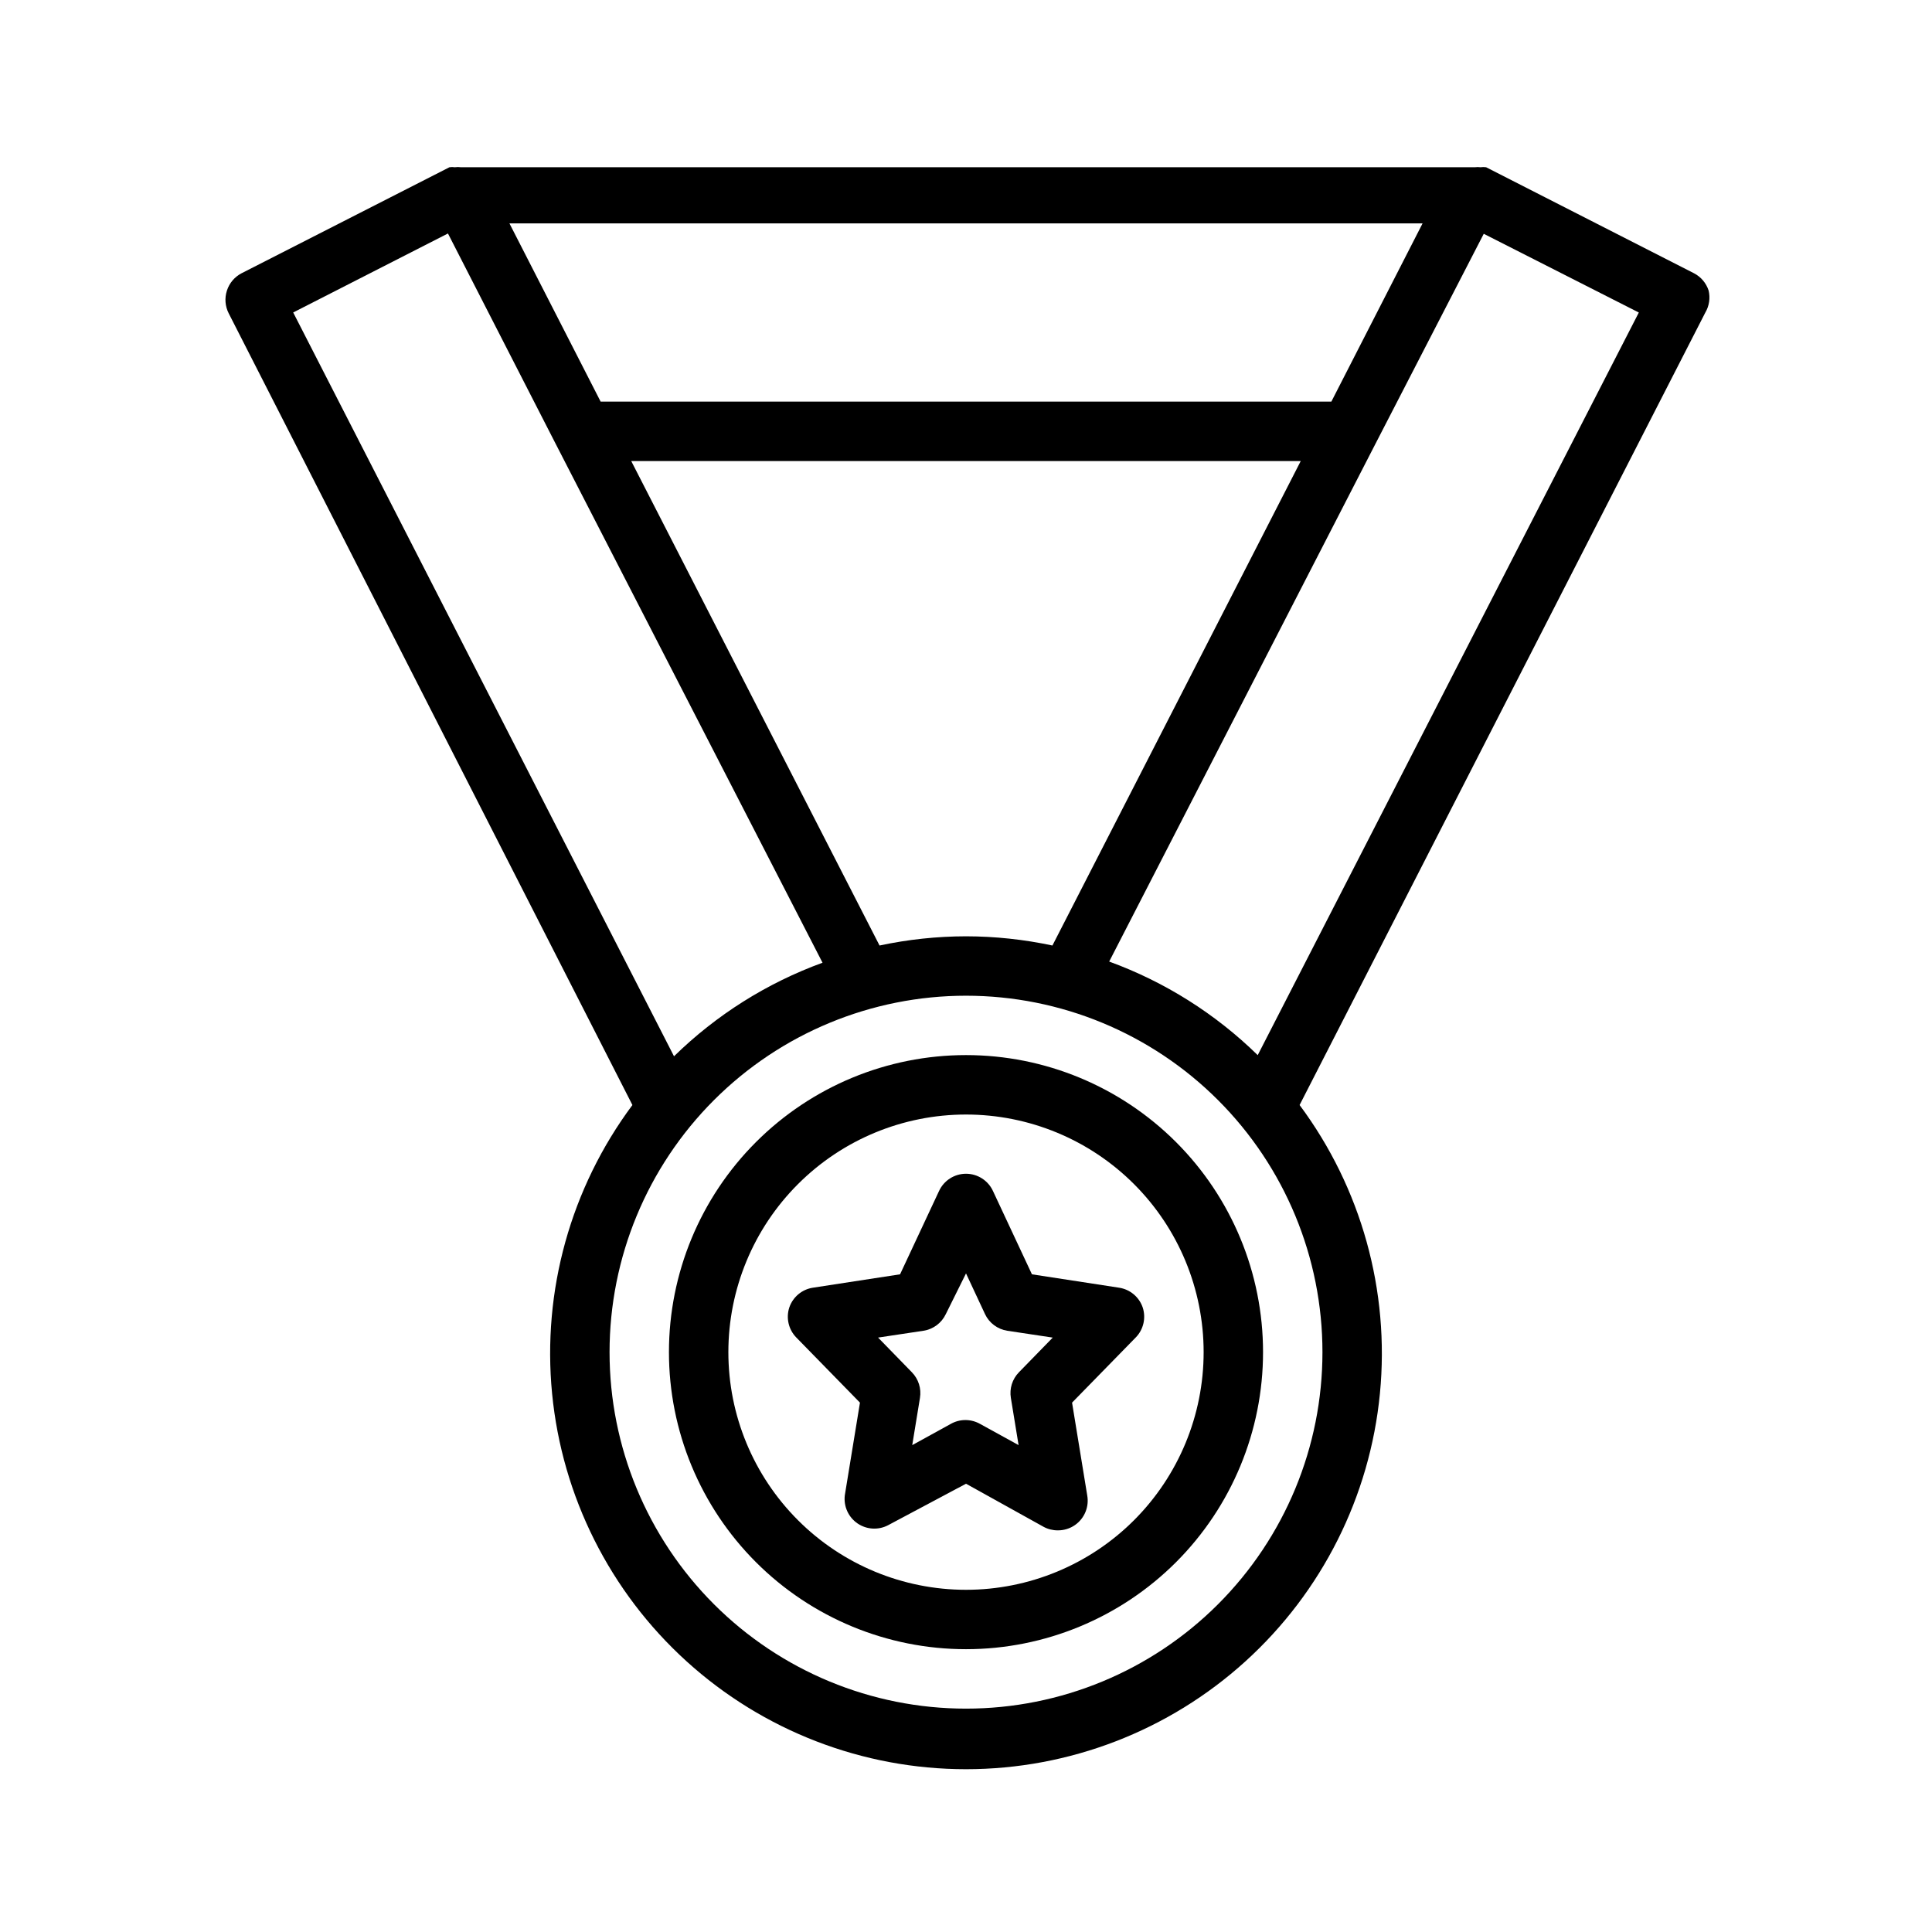 <?xml version="1.0" encoding="UTF-8"?>
<!-- Uploaded to: SVG Repo, www.svgrepo.com, Generator: SVG Repo Mixer Tools -->
<svg fill="#000000" width="800px" height="800px" version="1.1" viewBox="144 144 512 512" xmlns="http://www.w3.org/2000/svg">
 <g>
  <path d="m596.8 220.99c-0.637-1.969-2.023-3.609-3.859-4.566l-55.105-28.102c-0.496-0.07-0.996-0.07-1.492 0-0.5-0.066-1-0.066-1.496 0h-268.67c-0.551-0.074-1.105-0.074-1.656 0-0.469-0.07-0.945-0.07-1.414 0l-55.105 28.102c-1.836 0.957-3.223 2.598-3.859 4.566-0.66 2.004-0.488 4.188 0.473 6.062l106.98 209.79c-16.348 21.965-23.938 49.227-21.285 76.48 2.652 27.254 15.352 52.543 35.629 70.941 20.277 18.402 46.68 28.594 74.062 28.594 27.379 0 53.781-10.191 74.059-28.594 20.277-18.398 32.98-43.688 35.629-70.941 2.652-27.254-4.938-54.516-21.285-76.48l107.53-210.03c1.031-1.754 1.34-3.844 0.867-5.824zm-196.8 171.14c-7.703 0.012-15.379 0.832-22.91 2.441l-65.809-128.39h177.43l-65.809 128.39c-7.531-1.609-15.207-2.43-22.906-2.441zm96.824-141.7h-193.65l-24.168-47.23h241.99zm-234.11-44.555 28.418 55.496 70.848 137.76c-14.734 5.371-28.152 13.824-39.359 24.797l-100.92-197.12zm137.29 390.93c-25.055 0-49.082-9.953-66.797-27.668-17.715-17.719-27.668-41.746-27.668-66.797 0-25.055 9.953-49.082 27.668-66.797 17.715-17.715 41.742-27.668 66.797-27.668 25.051 0 49.078 9.953 66.793 27.668 17.719 17.715 27.668 41.742 27.668 66.797 0 25.051-9.949 49.078-27.668 66.797-17.715 17.715-41.742 27.668-66.793 27.668zm77.305-173.18-0.004-0.004c-11.207-10.973-24.625-19.426-39.359-24.797l70.848-137.76 28.418-55.105 41.094 20.863z"/>
  <path d="m400 423.61c-20.879 0-40.902 8.297-55.664 23.059-14.766 14.762-23.059 34.785-23.059 55.664 0 20.875 8.293 40.898 23.059 55.664 14.762 14.762 34.785 23.055 55.664 23.055 20.875 0 40.898-8.293 55.664-23.055 14.762-14.766 23.055-34.789 23.055-55.664 0-20.879-8.293-40.902-23.055-55.664-14.766-14.762-34.789-23.059-55.664-23.059zm0 141.7v0.004c-16.703 0-32.723-6.637-44.531-18.445-11.812-11.812-18.445-27.828-18.445-44.531 0-16.703 6.633-32.723 18.445-44.531 11.809-11.812 27.828-18.445 44.531-18.445 16.699 0 32.719 6.633 44.531 18.445 11.809 11.809 18.445 27.828 18.445 44.531 0 16.703-6.637 32.719-18.445 44.531-11.812 11.809-27.832 18.445-44.531 18.445z"/>
  <path d="m440.54 485.25-23.066-3.543-10.312-22.043c-1.277-2.805-4.078-4.609-7.16-4.609-3.086 0-5.887 1.805-7.164 4.609l-10.312 22.043-23.066 3.543c-2.922 0.434-5.356 2.473-6.297 5.273-0.891 2.758-0.195 5.781 1.809 7.871l16.926 17.32-4.016 24.562v-0.004c-0.355 2.926 0.949 5.805 3.387 7.465 2.438 1.656 5.598 1.816 8.188 0.406l20.547-10.941 20.547 11.414h-0.004c1.16 0.629 2.461 0.953 3.781 0.945 1.633 0.012 3.227-0.48 4.566-1.418 2.523-1.766 3.781-4.84 3.227-7.871l-4.016-24.562 16.926-17.32v0.004c2.004-2.09 2.699-5.113 1.809-7.871-0.941-2.801-3.375-4.84-6.297-5.273zm-26.527 22.434c-1.742 1.793-2.531 4.305-2.125 6.769l2.047 12.516-10.156-5.59v0.004c-2.438-1.406-5.438-1.406-7.871 0l-10.156 5.59 2.047-12.516v-0.004c0.406-2.465-0.383-4.977-2.125-6.769l-8.973-9.211 12.043-1.812v0.004c2.574-0.402 4.785-2.051 5.902-4.41l5.356-10.785 5.039 10.785h-0.004c1.117 2.359 3.328 4.008 5.906 4.41l12.043 1.812z"/>
 </g>
</svg>
